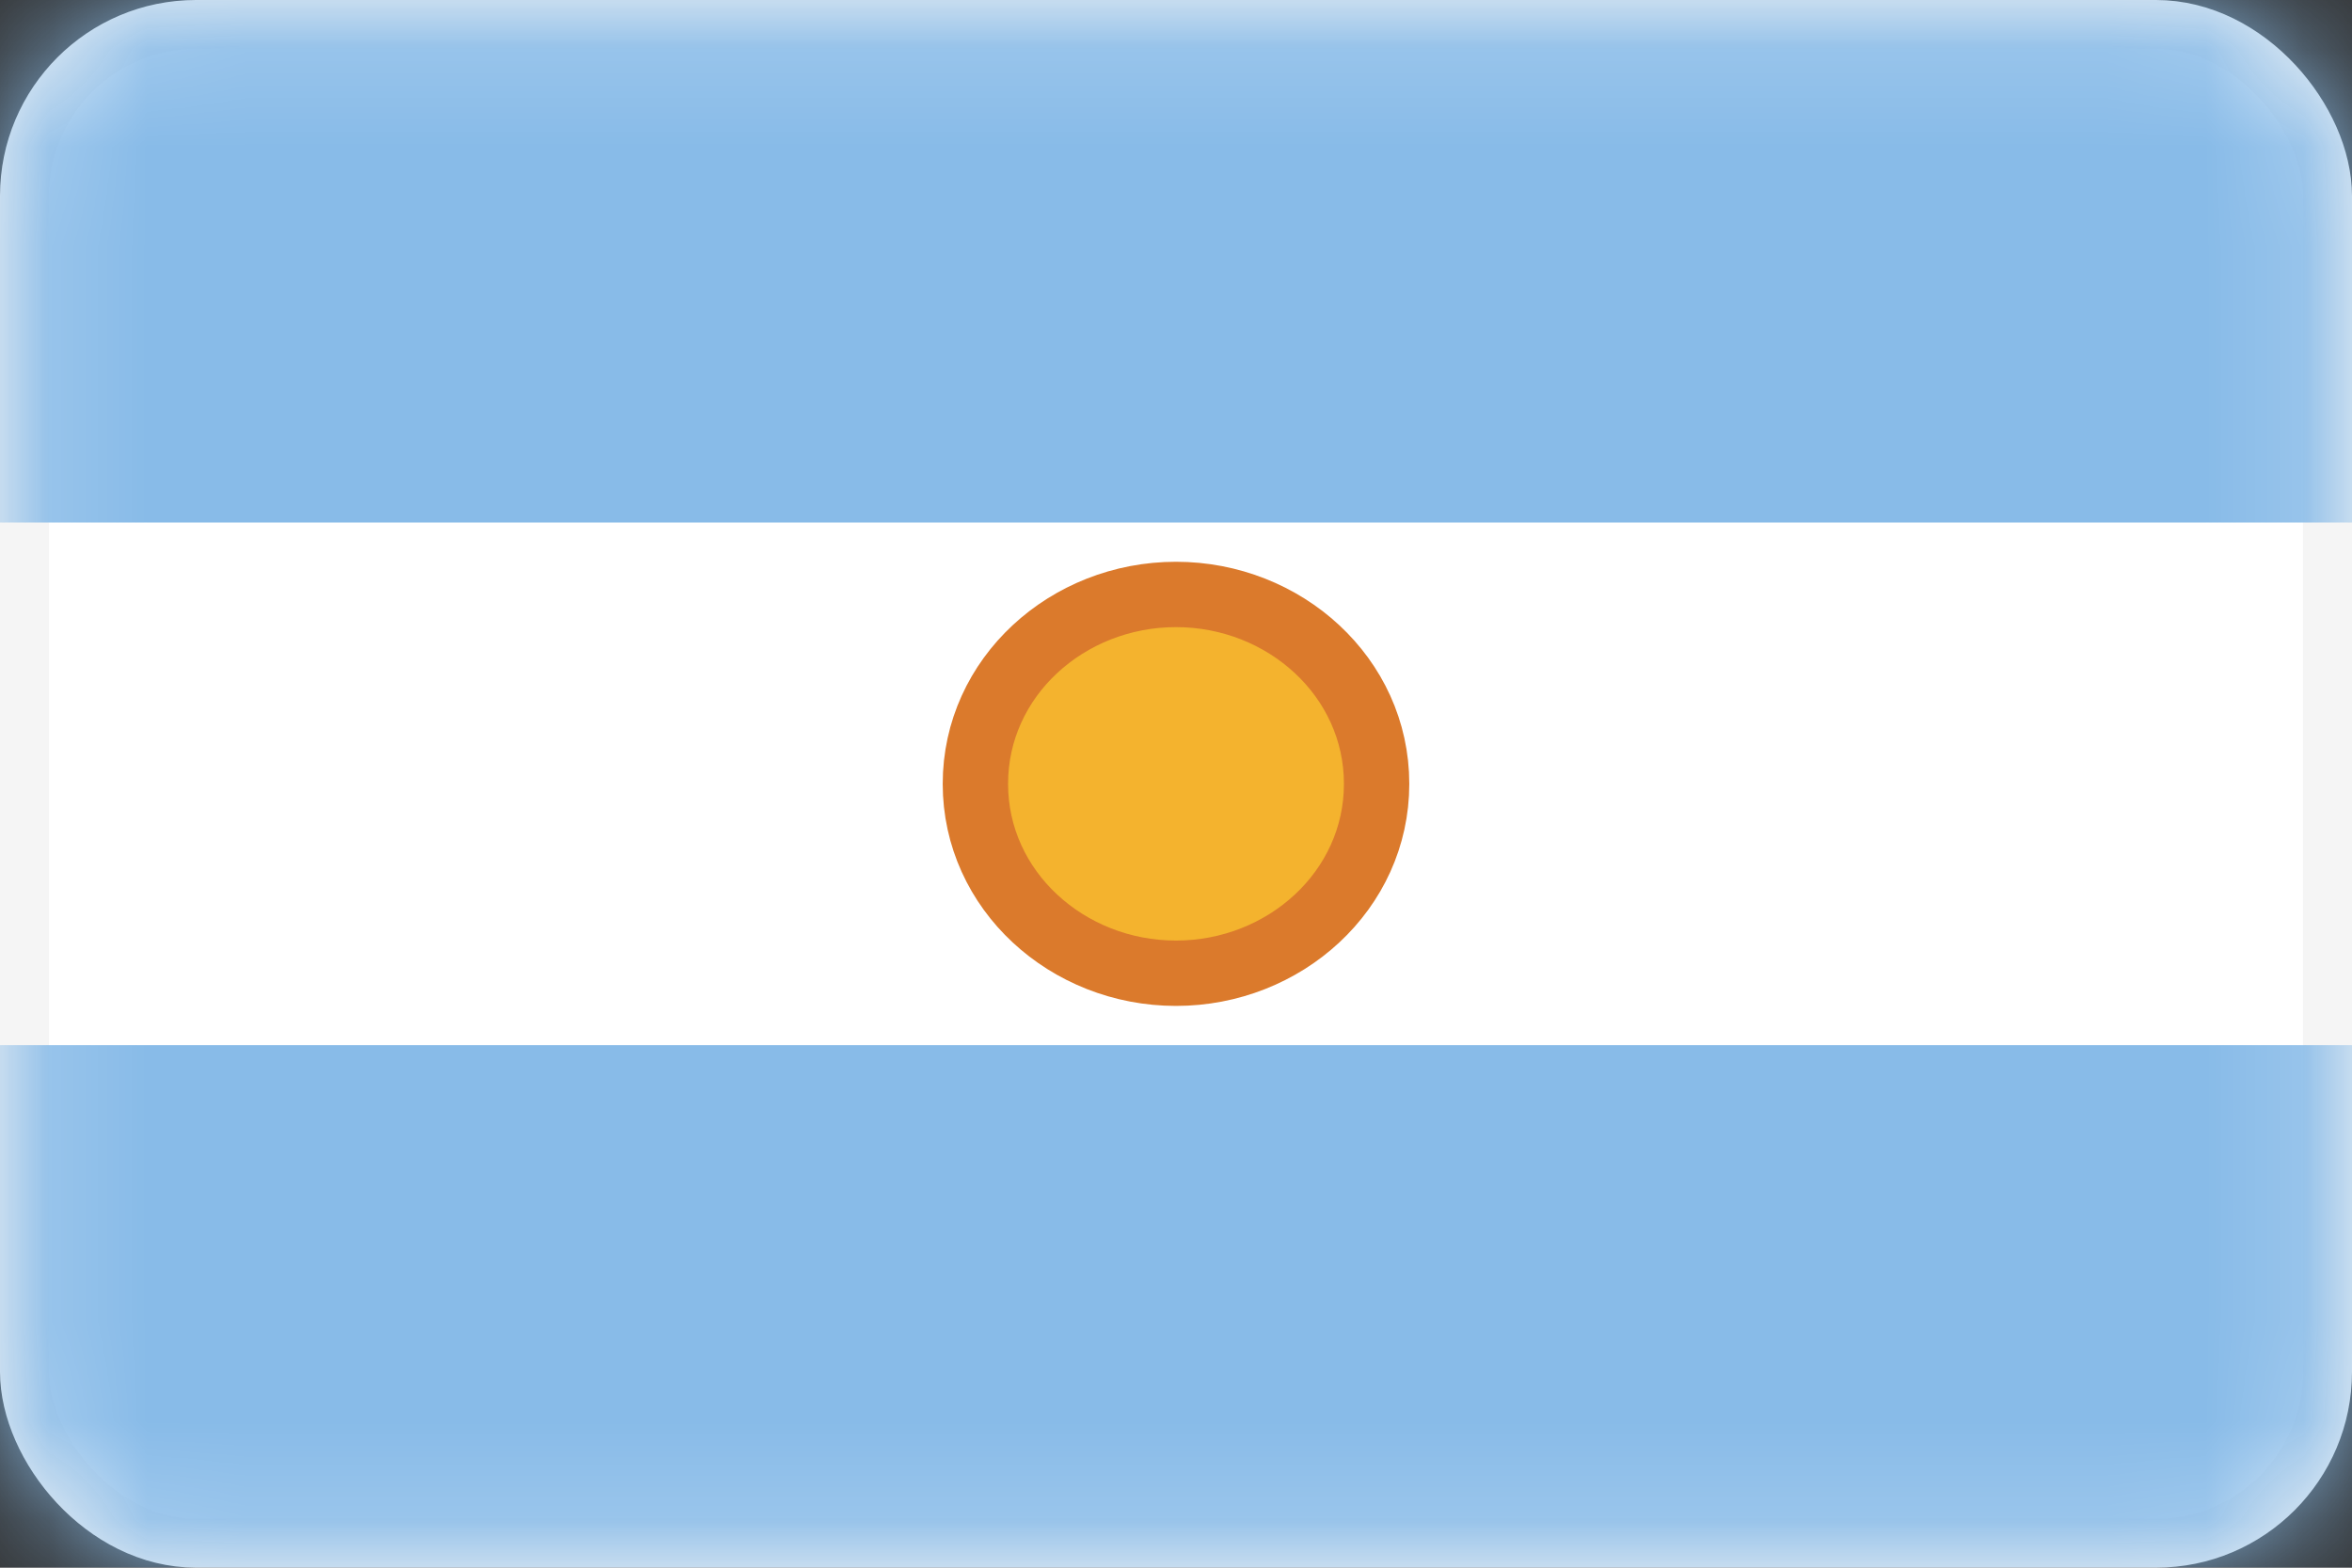 <svg width="24" height="16" viewBox="0 0 24 16" fill="none" xmlns="http://www.w3.org/2000/svg">
<rect x="0" y="0" width="24" height="16" fill="#333333" stroke="none"/>
<rect x="0.25" y="0.25" width="23.5" height="15.5" rx="1.75" fill="white" stroke="#F5F5F5" stroke-width="0.5"/>
<mask id="mask0_3645_61" style="mask-type:luminance" maskUnits="userSpaceOnUse" x="0" y="0" width="24" height="16">
<rect x="0.25" y="0.25" width="23.5" height="15.5" rx="1.75" fill="white" stroke="white" stroke-width="0.5"/>
</mask>
<g mask="url(#mask0_3645_61)">
<path fill-rule="evenodd" clip-rule="evenodd" d="M0 5.333H24V0H0V5.333Z" fill="#88BBE8"/>
<path fill-rule="evenodd" clip-rule="evenodd" d="M0 16H24V10.667H0V16Z" fill="#88BBE8"/>
<path d="M12 6.067C13.108 6.067 14.047 6.911 14.047 8C14.047 9.089 13.108 9.933 12 9.933C10.891 9.933 9.953 9.088 9.953 8C9.953 6.911 10.891 6.067 12 6.067Z" fill="#F4B32E" stroke="#DB7A2C" stroke-width="0.667"/>
</g>
</svg>
